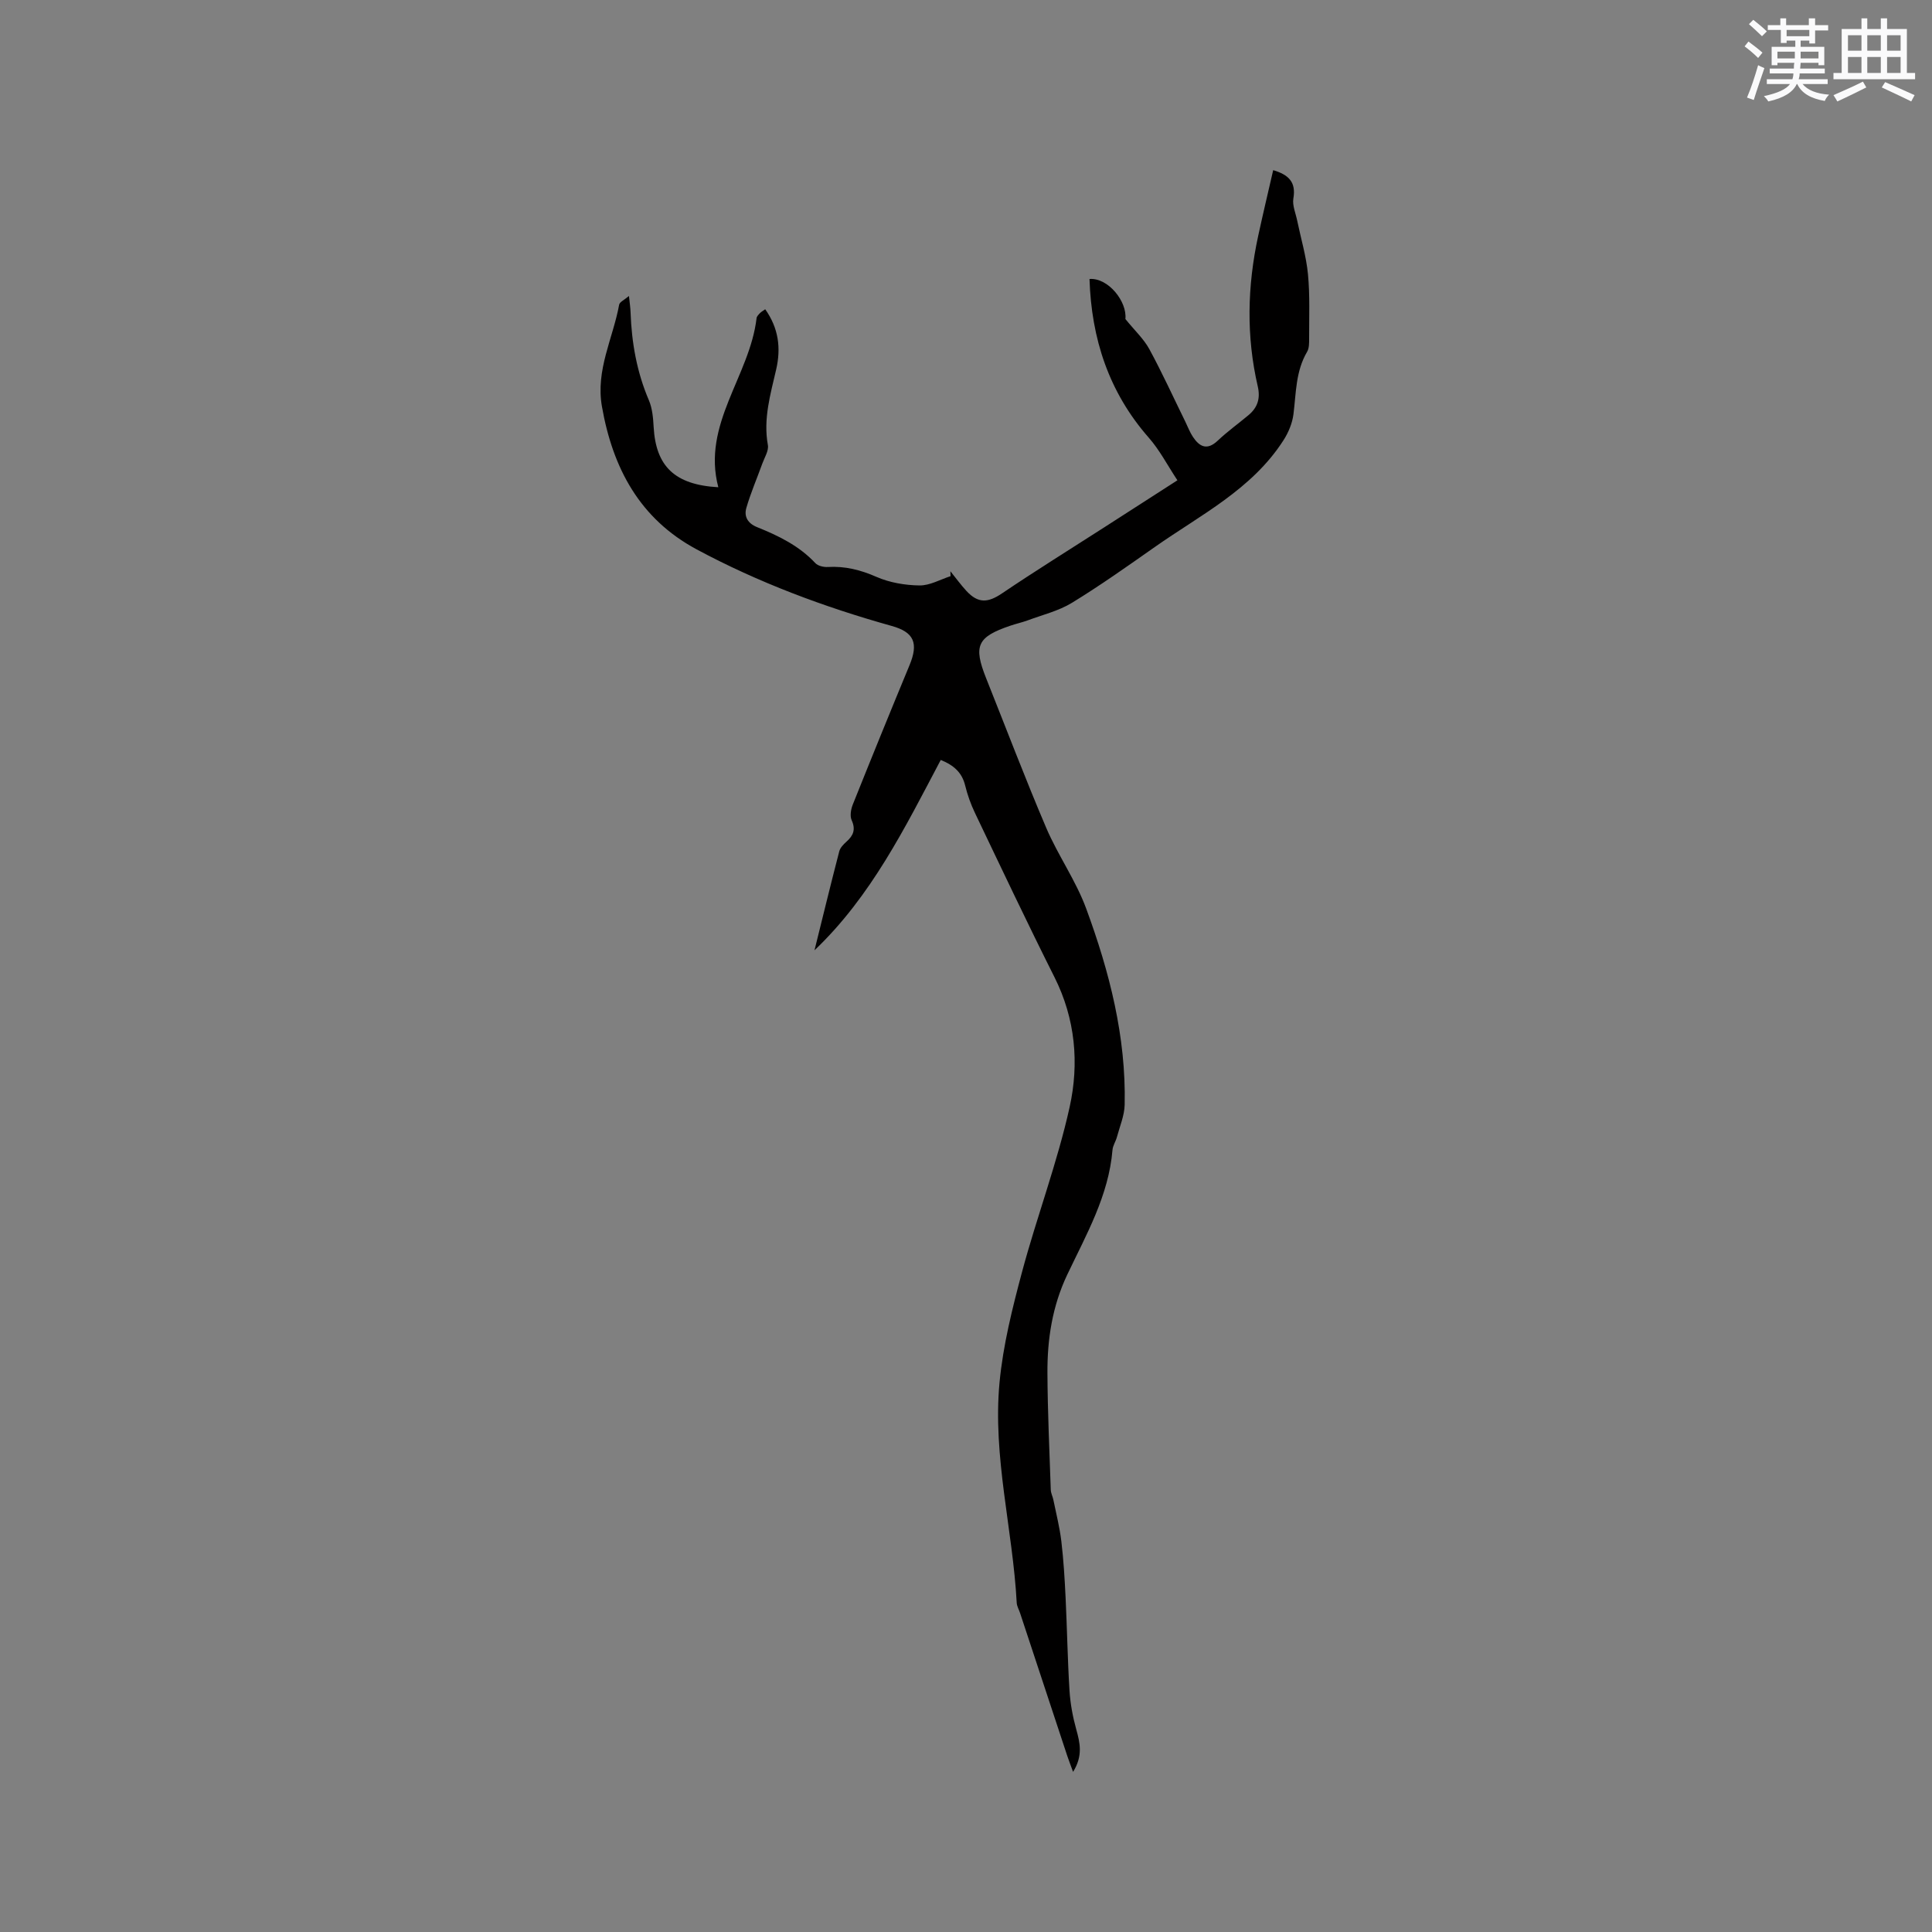 <svg enable-background="new 0 0 400 400" viewBox="0 0 400 400" xmlns="http://www.w3.org/2000/svg"><rect x="0" y="0" width="400" height="400" fill="#808080" stroke="none"/><path d="m194.77 157.34c-7.39 13.99-14.39 28.22-26.14 39.41 1.7-6.83 3.36-13.68 5.13-20.49.19-.75.88-1.45 1.49-2 1.42-1.26 1.95-2.51 1.08-4.44-.4-.88-.16-2.28.24-3.27 3.85-9.63 7.76-19.23 11.73-28.81 1.9-4.58.96-6.85-3.67-8.14-14.01-3.92-27.59-8.98-40.42-15.87-11.75-6.32-17.35-16.78-19.59-29.59-1.32-7.55 2.29-14.07 3.57-21.06.11-.57 1.08-.99 2.03-1.8.16 1.53.3 2.45.33 3.36.22 6.29 1.29 12.38 3.79 18.22.72 1.69.89 3.68.99 5.55.46 8.1 4.32 11.96 13.39 12.47-3.45-13.08 6.51-22.99 7.92-35.01.04-.37.41-.74.7-1.04.27-.28.63-.47 1.09-.8 2.77 3.91 3.29 8.02 2.27 12.46-1.18 5.14-2.71 10.22-1.72 15.65.21 1.17-.69 2.57-1.15 3.84-1.1 3.06-2.41 6.07-3.31 9.19-.51 1.76.28 3.19 2.23 3.97 4.43 1.78 8.7 3.86 12.06 7.45.54.58 1.72.85 2.57.8 3.57-.21 6.79.6 10.09 2.05 2.72 1.19 5.91 1.73 8.9 1.77 2.13.03 4.29-1.23 6.43-1.92-.01-.34-.02-.68-.03-1.02 1.11 1.37 2.14 2.8 3.33 4.09 2.43 2.62 4.46 2.45 7.36.49 6.93-4.68 14.04-9.09 21.07-13.61 4.88-3.14 9.77-6.28 15.24-9.8-2.08-3.15-3.68-6.26-5.92-8.81-8.29-9.44-11.89-20.52-12.28-32.87 3.9-.29 7.82 4.71 7.43 8.29 1.94 2.4 3.81 4.12 4.96 6.24 2.67 4.91 4.99 10.02 7.46 15.04.51 1.04.92 2.16 1.56 3.12 1.39 2.08 2.95 2.85 5.14.78 2-1.89 4.25-3.51 6.37-5.28 1.88-1.57 2.49-3.46 1.92-5.94-2.41-10.38-2.17-20.78.08-31.15.98-4.52 2.05-9.02 3.11-13.63 3.17.94 4.77 2.45 4.18 5.85-.25 1.44.48 3.07.79 4.6.76 3.69 1.87 7.35 2.23 11.08.42 4.41.23 8.87.24 13.32 0 .93.02 2.01-.42 2.76-2.37 4.01-2.27 8.5-2.82 12.89-.23 1.87-1.04 3.82-2.07 5.42-6.53 10.19-17.2 15.46-26.68 22.13-5.64 3.96-11.27 7.95-17.14 11.54-2.74 1.67-6.02 2.46-9.08 3.6-1.19.44-2.44.71-3.64 1.12-6.88 2.33-7.71 4.15-5.01 10.91 4.12 10.32 8.07 20.73 12.43 30.95 2.44 5.71 6.15 10.92 8.28 16.73 4.81 13.06 8.27 26.51 7.96 40.6-.05 2.23-1.01 4.46-1.6 6.67-.24.91-.85 1.77-.92 2.69-.79 9.45-5.43 17.53-9.37 25.82-3.09 6.51-4.14 13.34-4.1 20.37.04 8.06.42 16.11.69 24.16.02.7.4 1.39.54 2.09.58 2.86 1.31 5.7 1.65 8.58.46 3.86.69 7.76.88 11.65.31 6.43.41 12.86.81 19.28.17 2.68.67 5.39 1.39 7.98.77 2.8 1.44 5.45-.65 8.83-.56-1.53-.91-2.44-1.22-3.36-3.26-9.85-6.51-19.7-9.76-29.54-.23-.7-.65-1.39-.69-2.11-.82-15.23-5-30.26-3.56-45.59.73-7.74 2.66-15.42 4.68-22.97 3.06-11.42 7.29-22.56 9.84-34.09 1.99-9.01 1.2-18.23-3.14-26.87-5.65-11.26-11.04-22.65-16.47-34.02-.86-1.8-1.55-3.73-2.02-5.66-.64-2.62-2.26-4.17-5.06-5.3z" fill="#010000"/><g fill="#fafafb"><path d="m361.2 9.6.8-1c.9.7 1.9 1.4 2.9 2.3l-.9 1.1c-1-1-2-1.8-2.8-2.4zm.5 10.6c.9-2.1 1.6-4.3 2.3-6.7.4.2.8.4 1.3.6-.7 2.1-1.5 4.3-2.2 6.6zm.4-15.2.9-.9c1 .8 2 1.6 2.8 2.4l-1 1c-.9-.9-1.8-1.7-2.7-2.5zm12.5-1.2h1.2v1.4h2.7v1.1h-2.7v2.7h-1.2v-.6h-1.8v1.3h4.9v3.8h-1.2v-.5h-3.7c0 .4-.1.9-.1 1.2h5.1v1h-5.2c0 .5-.1.9-.2 1.2h6v1h-5.2c1.1 1.3 2.9 2 5.5 2.2-.4.4-.7.8-.9 1.3-2.9-.5-4.8-1.6-5.7-3.5h-.1c-.8 1.7-2.7 2.9-5.9 3.6-.2-.4-.6-.8-.9-1.1 2.8-.6 4.6-1.4 5.4-2.5h-4.8v-1h5.3c.1-.3.2-.7.2-1.2h-4.9v-1h5c0-.4 0-.8.1-1.2h-3.5v.5h-1.2v-3.8h4.9v-1.3h-1.8v.5h-1.2v-2.7h-2.7v-1h2.6v-1.4h1.2v1.4h4.7v-1.4zm-6.6 8.3h3.6c0-.4 0-.9 0-1.4h-3.6zm1.9-4.6h4.7v-1.3h-4.7zm6.6 3.2h-3.7v1.4h3.7z"/><path d="m385.3 3.8h1.3v2.2h2.8v-2.2h1.3v2.2h4.1v9.1h1.7v1.3h-16.9v-1.3h1.7v-9.1h4.1v-2.2zm.4 13.1.7 1.2c-1.8.9-3.8 1.9-6 2.9-.2-.4-.5-.8-.8-1.3 2.3-1 4.3-1.9 6.1-2.8zm-3.1-6.4h2.8v-3.2h-2.8zm0 4.6h2.8v-3.3h-2.8zm4-4.6h2.8v-3.2h-2.8zm0 4.6h2.8v-3.3h-2.8zm3.7 1.9c2.1.9 4.1 1.8 6.1 2.7l-.7 1.3c-2.2-1.1-4.2-2-6.1-2.9zm3.2-9.7h-2.8v3.2h2.8zm-2.8 7.8h2.8v-3.3h-2.8z"/></g></svg>